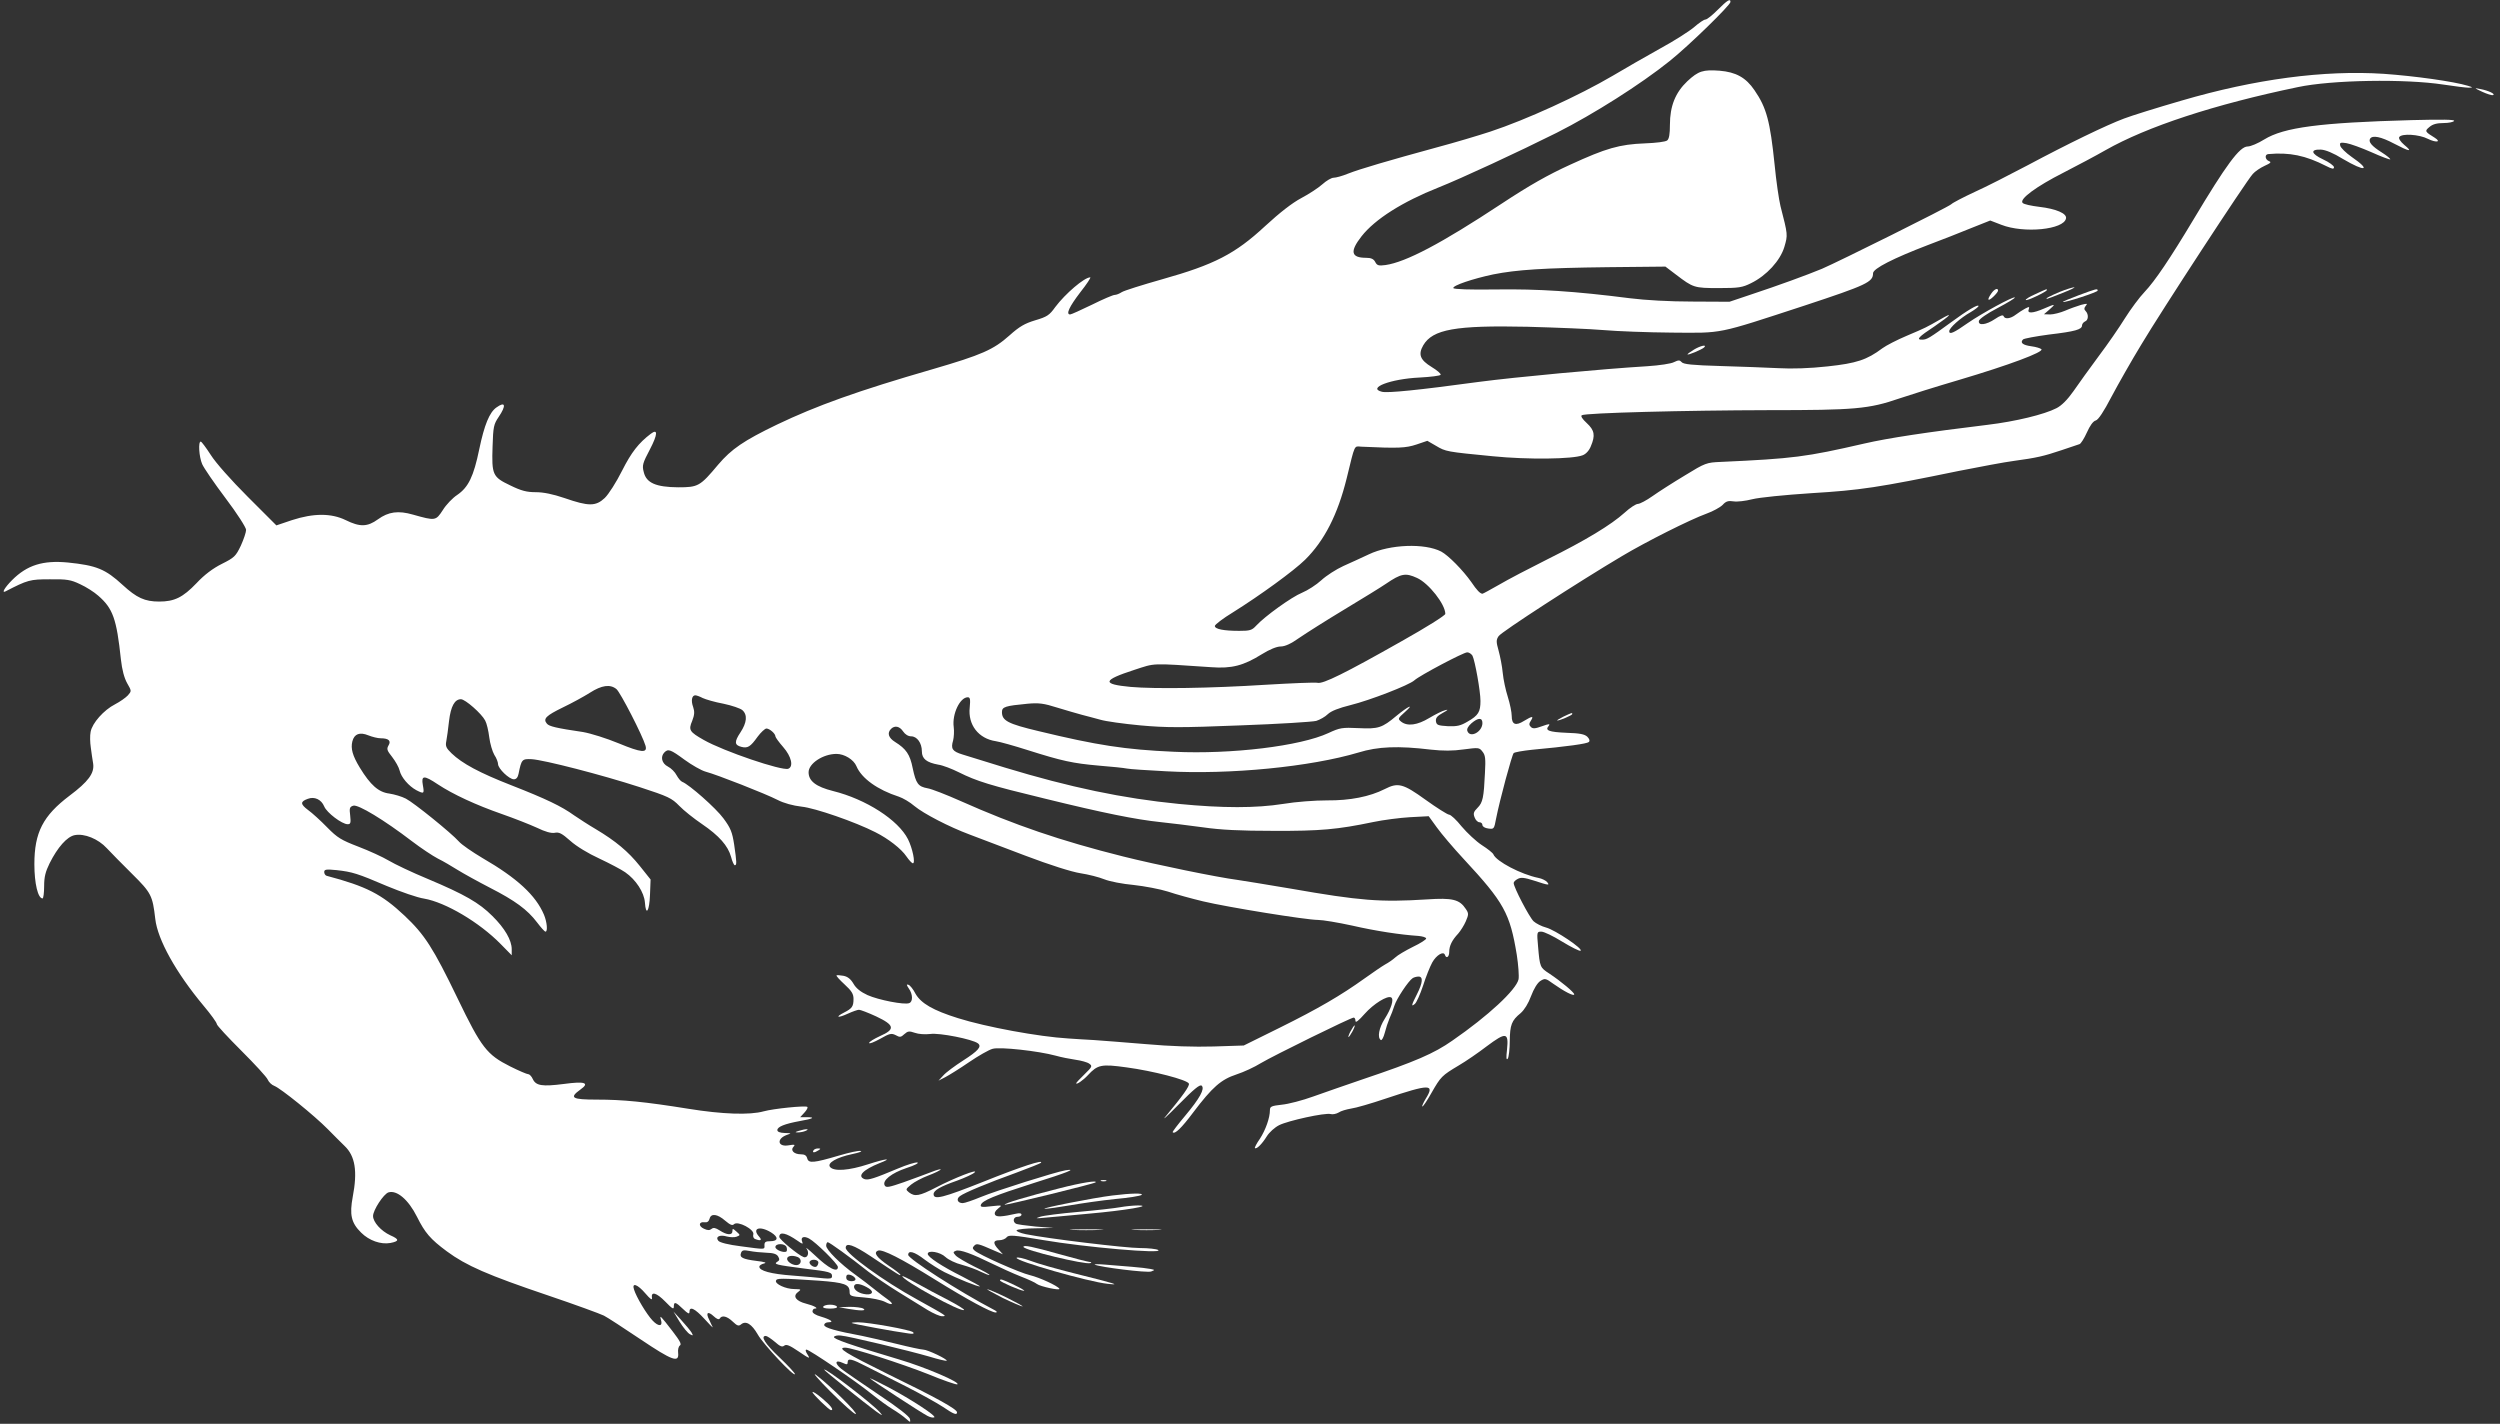 <?xml version="1.0" standalone="no"?>
<!DOCTYPE svg PUBLIC "-//W3C//DTD SVG 20010904//EN"
 "http://www.w3.org/TR/2001/REC-SVG-20010904/DTD/svg10.dtd">
<svg version="1.0" xmlns="http://www.w3.org/2000/svg"
 width="1280pt" height="729pt" viewBox="0 0 1280 729"
 preserveAspectRatio="xMidYMid meet">
<rect x="0" y="0" width="1280" height="729" fill="#333333" stroke="none"/>
<g transform="translate(0,729) scale(0.1,-0.1)"
fill="#ffffff" stroke="none">
<path d="M8795 7240 c-27 -27 -55 -50 -63 -50 -8 0 -33 -17 -57 -38 -23 -20
-102 -71 -176 -111 -74 -41 -183 -104 -242 -139 -172 -101 -442 -225 -627
-286 -58 -19 -181 -56 -275 -81 -245 -67 -392 -110 -453 -134 -29 -12 -62 -21
-74 -21 -11 0 -37 -15 -58 -34 -20 -18 -69 -50 -107 -70 -47 -25 -110 -74
-186 -144 -153 -142 -260 -197 -527 -272 -102 -29 -195 -58 -207 -66 -12 -8
-28 -14 -36 -14 -8 0 -60 -22 -116 -50 -56 -27 -106 -50 -112 -50 -23 0 -4 40
51 112 34 43 57 78 52 78 -30 0 -128 -84 -179 -152 -30 -42 -42 -50 -103 -68
-53 -16 -81 -32 -131 -77 -83 -74 -143 -100 -393 -173 -387 -112 -595 -187
-798 -284 -170 -82 -233 -125 -301 -205 -93 -111 -102 -116 -205 -116 -113 1
-163 22 -176 78 -9 34 -6 45 32 117 40 77 41 107 4 79 -62 -47 -99 -94 -147
-189 -29 -58 -69 -121 -89 -140 -46 -43 -82 -43 -206 0 -59 20 -107 30 -147
30 -46 0 -74 7 -131 35 -90 43 -95 54 -90 200 3 100 6 113 31 150 40 59 35 82
-11 49 -36 -25 -62 -89 -88 -213 -29 -141 -56 -196 -113 -235 -23 -15 -57 -50
-74 -78 -36 -55 -38 -55 -152 -23 -76 22 -126 15 -180 -24 -54 -39 -92 -40
-165 -4 -74 36 -164 36 -275 0 l-80 -27 -146 146 c-86 86 -165 175 -190 215
-24 37 -47 68 -51 68 -14 1 -9 -78 7 -115 8 -19 62 -98 120 -175 59 -78 105
-150 105 -162 0 -12 -12 -48 -27 -81 -26 -54 -33 -61 -97 -93 -46 -23 -90 -56
-130 -99 -70 -73 -113 -94 -191 -94 -74 0 -115 19 -187 85 -88 81 -133 100
-281 115 -127 12 -208 -13 -285 -90 -37 -37 -56 -69 -34 -58 114 59 126 62
227 62 87 1 107 -2 155 -25 31 -14 73 -41 93 -59 75 -65 94 -118 116 -326 6
-54 17 -95 32 -122 23 -40 23 -40 4 -62 -11 -12 -41 -33 -66 -46 -57 -29 -117
-96 -125 -141 -4 -19 -3 -55 1 -81 3 -26 9 -63 12 -82 7 -49 -25 -92 -121
-164 -136 -103 -180 -188 -180 -351 0 -97 18 -175 42 -175 4 0 8 28 8 63 0 48
7 74 28 117 41 82 89 136 128 144 50 10 121 -19 165 -67 21 -22 79 -82 129
-131 99 -98 105 -111 119 -231 12 -106 106 -275 247 -444 38 -45 68 -87 68
-94 0 -7 57 -68 126 -137 69 -69 130 -135 135 -148 5 -12 20 -27 34 -32 33
-13 204 -151 273 -221 29 -30 68 -68 86 -86 55 -52 67 -130 42 -261 -17 -91
-8 -133 43 -183 41 -41 101 -62 150 -53 46 9 46 19 0 39 -48 22 -89 68 -89 99
0 30 54 113 79 121 43 13 102 -37 146 -125 41 -82 68 -114 153 -177 99 -73
208 -121 519 -226 139 -47 267 -94 285 -103 18 -9 102 -64 187 -121 164 -110
199 -123 193 -69 -2 16 2 32 9 37 10 6 0 24 -36 71 -63 82 -69 88 -61 61 11
-35 -12 -37 -43 -4 -31 33 -83 120 -95 159 -12 37 18 27 59 -21 24 -28 35 -36
33 -23 -6 36 23 28 68 -18 36 -37 44 -42 44 -26 0 27 9 25 47 -12 25 -24 33
-28 33 -15 0 31 27 18 76 -35 26 -29 45 -48 43 -43 -3 6 -11 22 -18 38 -19 36
-7 46 23 18 15 -14 26 -19 31 -12 11 19 38 12 67 -16 22 -21 30 -24 42 -14 25
21 55 2 86 -52 28 -50 190 -222 190 -202 0 5 -36 44 -80 86 -73 69 -98 109
-69 109 6 0 27 -14 46 -30 27 -24 38 -28 48 -20 11 9 28 2 75 -30 54 -37 60
-39 45 -16 -10 15 -13 26 -6 26 15 0 252 -161 331 -225 36 -29 85 -65 110 -80
25 -15 56 -37 69 -49 23 -20 23 -20 20 -1 -3 13 -60 58 -161 125 -86 58 -172
117 -190 131 -37 30 -32 49 7 31 21 -10 25 -9 25 3 0 23 21 18 96 -21 38 -19
130 -66 204 -103 74 -38 159 -85 189 -105 54 -37 71 -43 71 -27 0 16 -104 74
-353 195 -220 109 -264 136 -219 136 34 0 289 -82 425 -136 75 -31 142 -54
148 -52 23 8 -164 88 -296 127 -255 76 -340 106 -335 116 3 6 19 9 35 7 40 -3
347 -77 454 -108 45 -14 85 -23 88 -21 6 7 -98 57 -120 57 -10 0 -71 13 -135
29 -64 16 -144 34 -177 41 -135 25 -195 42 -195 56 0 8 10 14 22 14 31 0 11
14 -39 29 -26 7 -43 18 -43 26 0 8 5 15 12 15 22 0 -4 15 -44 25 -52 13 -71
38 -43 59 19 15 18 15 -18 16 -44 0 -100 26 -94 43 4 13 23 13 219 0 133 -10
158 -19 158 -58 0 -20 6 -23 74 -28 40 -3 88 -13 106 -22 40 -21 50 -13 15 12
-14 10 -45 33 -68 52 -23 19 -67 52 -97 74 -78 56 -150 128 -150 149 0 10 4
18 8 18 8 0 110 -73 208 -151 33 -25 102 -72 154 -104 52 -32 119 -73 149 -92
30 -18 64 -33 75 -32 26 0 26 0 -129 86 -170 93 -365 235 -365 264 0 29 39 16
128 -43 145 -97 152 -101 152 -95 0 4 -26 24 -59 46 -63 43 -81 68 -55 78 22
8 117 -40 289 -147 169 -105 290 -170 313 -170 11 1 5 7 -13 16 -172 90 -435
259 -435 279 0 25 31 17 84 -24 28 -21 74 -50 101 -64 66 -33 177 -78 182 -73
2 1 -39 24 -92 51 -102 51 -175 99 -175 115 0 21 64 10 91 -16 15 -14 52 -32
85 -40 32 -9 76 -25 97 -36 21 -10 41 -18 43 -16 2 3 -33 22 -77 43 -44 22
-87 47 -96 57 -14 16 -14 18 1 24 20 8 82 -15 186 -66 41 -20 107 -50 145 -65
39 -15 76 -32 84 -39 17 -13 122 -36 115 -24 -10 15 -101 57 -150 69 -53 12
-260 104 -284 126 -11 10 -12 15 -2 25 13 13 18 12 107 -27 l40 -17 -22 24
c-30 32 -29 48 3 48 15 0 32 7 38 15 10 13 32 12 186 -14 215 -37 621 -72 590
-51 -8 5 -50 10 -93 10 -74 0 -471 48 -585 71 -29 6 -50 15 -47 20 4 5 48 10
98 10 l92 2 -92 7 c-50 5 -96 11 -102 15 -18 11 -12 35 9 35 11 0 20 5 20 11
0 7 -10 9 -27 5 -71 -16 -101 -18 -108 -6 -5 9 0 20 15 32 23 18 23 18 -35 12
-47 -6 -57 -4 -53 7 7 22 67 47 265 110 179 56 231 77 168 67 -49 -8 -354
-104 -434 -137 -41 -17 -82 -31 -92 -31 -26 0 -35 21 -14 36 24 18 142 67 289
120 65 24 122 47 125 50 19 20 -101 -19 -293 -96 -209 -83 -256 -95 -256 -64
0 19 34 39 120 69 41 15 82 34 90 42 22 21 -104 -28 -198 -77 -85 -44 -108
-48 -138 -25 -18 15 -18 16 11 40 16 13 55 34 87 46 32 12 61 26 64 31 3 4
-18 -1 -48 -13 -29 -11 -93 -35 -141 -52 -75 -26 -90 -29 -97 -17 -15 25 34
64 112 90 41 13 65 26 55 28 -10 2 -55 -12 -100 -31 -119 -50 -152 -61 -171
-54 -39 15 -7 48 78 82 70 27 33 24 -59 -6 -98 -32 -175 -38 -195 -14 -17 20
33 49 113 66 34 7 54 14 44 16 -10 3 -59 -8 -110 -23 -132 -39 -157 -41 -164
-15 -4 15 -13 21 -33 21 -35 0 -55 21 -37 39 10 11 5 12 -25 7 -56 -10 -64 33
-10 53 26 9 26 9 -10 10 -25 1 -38 6 -38 15 0 17 38 32 114 46 69 12 84 20 36
20 l-33 0 22 24 c12 13 19 26 14 29 -12 7 -172 -9 -223 -23 -71 -20 -212 -15
-385 13 -224 36 -336 47 -469 47 -128 0 -143 9 -85 51 50 35 25 44 -85 29
-110 -14 -142 -9 -158 25 -6 14 -17 25 -23 25 -7 0 -49 18 -93 40 -119 60
-147 95 -269 348 -125 259 -169 327 -272 424 -117 110 -195 150 -399 204 -6 2
-12 10 -12 19 0 14 10 15 63 10 81 -9 107 -17 259 -82 70 -29 155 -59 190 -64
109 -19 282 -121 391 -232 l57 -58 0 31 c0 46 -35 107 -99 170 -68 68 -141
110 -331 190 -80 33 -170 76 -200 94 -30 18 -100 50 -155 71 -88 34 -107 45
-160 99 -33 34 -77 74 -98 89 -40 30 -40 43 -1 57 34 13 69 -3 84 -39 13 -32
91 -91 120 -91 15 0 17 7 13 44 -5 38 -3 45 16 51 25 7 156 -72 300 -182 46
-35 106 -75 133 -89 27 -13 72 -40 101 -58 29 -18 103 -59 165 -91 129 -66
192 -112 242 -178 19 -25 38 -47 43 -47 12 0 8 49 -8 87 -42 99 -137 187 -315
290 -52 31 -106 68 -120 84 -39 44 -231 199 -272 220 -21 11 -59 22 -85 26
-55 7 -96 43 -151 133 -37 61 -47 97 -38 134 10 39 38 49 82 31 20 -8 48 -15
63 -15 41 0 55 -13 40 -37 -10 -18 -8 -25 19 -59 17 -22 34 -52 38 -69 8 -35
47 -80 86 -101 39 -20 41 -18 33 26 -9 51 5 52 77 4 77 -51 196 -106 328 -152
63 -22 144 -54 179 -70 43 -21 73 -29 91 -26 22 5 37 -3 80 -41 31 -28 92 -65
149 -91 53 -25 112 -56 132 -70 55 -38 97 -103 101 -155 5 -72 23 -45 26 40
l3 78 -55 69 c-60 75 -124 128 -226 189 -36 21 -85 53 -110 70 -65 47 -145 85
-321 154 -164 64 -253 112 -307 164 -28 27 -32 37 -27 62 3 17 10 63 14 103 9
76 29 112 61 112 22 0 106 -74 124 -109 8 -14 17 -53 21 -86 4 -32 16 -73 26
-90 11 -16 19 -38 19 -47 0 -23 57 -78 81 -78 12 0 20 9 24 28 15 75 18 77 67
75 64 -4 359 -80 553 -143 147 -48 164 -56 203 -96 23 -24 76 -66 116 -93 88
-60 133 -111 149 -168 6 -24 15 -43 19 -43 11 0 10 15 -3 105 -10 65 -18 85
-55 135 -38 52 -175 173 -211 187 -8 3 -20 18 -29 34 -8 16 -28 36 -44 44 -32
16 -40 51 -18 73 19 19 31 15 103 -38 37 -27 86 -55 108 -61 57 -15 307 -113
369 -145 31 -16 78 -29 122 -34 69 -7 274 -78 378 -131 66 -33 133 -85 159
-124 13 -19 28 -35 33 -35 14 0 -2 77 -25 123 -50 99 -215 205 -384 247 -87
22 -125 51 -125 96 0 45 74 94 143 94 40 0 88 -29 102 -63 26 -62 108 -121
217 -156 21 -7 57 -28 80 -48 47 -39 178 -107 283 -146 39 -15 165 -63 282
-107 129 -49 240 -84 285 -91 40 -6 95 -20 122 -31 27 -11 94 -24 150 -29 55
-6 135 -21 176 -34 41 -14 122 -36 180 -50 126 -30 528 -95 588 -95 23 0 102
-13 175 -29 122 -28 248 -47 340 -53 20 -2 38 -7 39 -13 1 -5 -30 -25 -68 -43
-38 -19 -79 -43 -90 -54 -12 -11 -35 -27 -52 -36 -16 -9 -64 -42 -106 -72
-120 -86 -236 -154 -434 -252 l-184 -91 -154 -5 c-98 -3 -224 1 -346 12 -106
9 -227 18 -268 21 -41 2 -100 6 -130 8 -152 9 -422 59 -565 104 -128 40 -189
76 -217 124 -12 24 -29 45 -37 47 -11 4 -10 -1 2 -19 21 -29 22 -68 2 -75 -24
-10 -157 16 -213 41 -35 16 -59 35 -72 58 -14 24 -30 37 -52 41 -17 3 -33 4
-35 2 -3 -2 16 -23 41 -46 36 -33 46 -49 46 -74 0 -39 -7 -49 -48 -70 -49 -25
-33 -30 19 -6 24 11 50 20 57 20 7 0 47 -15 88 -34 95 -45 99 -66 19 -101 -30
-14 -55 -29 -55 -35 0 -6 25 4 56 21 49 28 58 30 80 19 21 -12 27 -11 44 5 18
16 25 17 54 7 19 -7 52 -9 79 -6 46 7 217 -27 244 -48 21 -16 2 -38 -76 -88
-42 -27 -88 -61 -101 -76 l-25 -27 35 18 c19 10 74 44 122 77 47 32 101 63
120 68 37 11 235 -11 323 -35 28 -8 74 -17 102 -21 29 -4 61 -13 70 -20 17
-12 15 -16 -24 -54 -24 -23 -43 -44 -43 -46 0 -10 36 15 60 41 50 54 68 58
198 40 135 -18 312 -64 319 -83 5 -12 -31 -62 -118 -167 -23 -27 6 -1 65 59
79 80 110 106 119 97 16 -16 -9 -63 -86 -155 -37 -44 -65 -81 -63 -83 11 -12
45 21 105 101 99 131 143 169 222 195 37 12 93 38 125 58 62 37 460 233 475
233 5 0 9 -8 9 -17 0 -12 16 1 47 36 45 51 117 96 136 84 15 -9 0 -57 -33
-109 -30 -47 -39 -97 -20 -109 5 -3 14 14 20 37 6 24 17 57 24 73 8 17 19 46
25 65 11 36 72 128 94 142 6 4 20 8 30 8 24 0 22 -31 -8 -90 -29 -57 -31 -67
-11 -50 8 6 27 48 42 93 14 45 36 99 47 119 21 38 58 60 65 39 7 -21 22 -11
22 15 0 31 14 60 46 94 12 14 30 42 39 63 15 35 15 41 0 63 -32 49 -68 58
-200 49 -237 -15 -341 -7 -695 55 -124 21 -247 41 -275 45 -100 13 -414 77
-585 120 -319 80 -556 161 -830 283 -74 33 -151 63 -171 66 -48 9 -59 23 -76
103 -14 71 -34 99 -90 134 -34 21 -42 46 -21 67 19 19 44 14 62 -13 10 -15 26
-25 41 -25 30 0 55 -34 55 -77 0 -38 24 -57 84 -68 22 -3 69 -21 105 -39 92
-46 160 -67 441 -135 301 -74 466 -107 590 -120 52 -5 151 -18 220 -27 89 -13
192 -18 360 -18 240 -1 328 7 510 45 52 11 138 22 190 25 l95 5 42 -58 c23
-32 84 -104 137 -161 207 -223 237 -278 272 -491 8 -52 12 -108 9 -125 -12
-54 -155 -187 -339 -314 -94 -66 -189 -107 -456 -197 -85 -29 -200 -69 -256
-89 -55 -20 -128 -39 -161 -42 -53 -6 -61 -9 -61 -28 0 -39 -22 -101 -51 -146
-17 -24 -28 -46 -26 -48 8 -8 37 21 61 60 13 21 41 46 63 57 45 23 236 65 264
57 11 -3 29 1 41 8 11 8 40 16 63 20 24 3 103 26 177 51 228 76 253 76 206 0
-12 -20 -20 -38 -18 -40 3 -3 24 28 47 69 48 84 53 89 140 141 36 21 100 65
143 98 99 74 113 72 104 -16 -5 -43 -4 -57 4 -47 5 8 10 49 10 90 1 82 9 105
56 143 19 17 39 49 53 87 14 37 32 67 47 77 24 15 27 15 67 -14 55 -39 107
-66 107 -54 0 10 -67 66 -127 106 -48 31 -49 33 -58 138 -7 76 -6 77 17 77 13
0 61 -23 106 -51 46 -28 88 -49 94 -47 19 7 -130 107 -176 119 -23 6 -52 21
-64 32 -22 21 -102 174 -102 196 0 6 9 15 21 21 16 9 34 7 84 -9 76 -25 81
-25 66 -7 -7 8 -27 18 -44 21 -89 18 -217 85 -231 121 -3 7 -29 28 -59 47 -29
19 -75 62 -103 95 -27 34 -56 61 -65 61 -9 1 -63 35 -120 76 -115 83 -141 90
-209 55 -77 -39 -178 -59 -295 -58 -63 0 -159 -7 -225 -18 -139 -22 -310 -22
-535 0 -286 28 -557 85 -890 186 -93 29 -191 59 -217 67 -52 16 -61 29 -48 72
4 16 6 48 3 69 -9 66 32 152 72 152 12 0 14 -10 10 -52 -10 -89 45 -160 134
-173 20 -3 92 -23 161 -45 180 -57 232 -68 366 -80 65 -5 130 -12 144 -15 14
-3 104 -9 201 -14 327 -18 739 23 984 96 100 31 204 35 370 15 64 -7 113 -7
169 1 76 10 80 10 96 -11 15 -18 17 -36 13 -109 -6 -127 -11 -152 -38 -179
-20 -20 -23 -29 -15 -49 5 -14 16 -25 25 -25 8 0 15 -6 15 -14 0 -8 13 -16 30
-18 29 -4 30 -3 40 51 19 96 81 326 90 335 5 5 46 12 92 17 184 17 283 31 293
40 6 6 3 16 -8 27 -14 13 -39 18 -105 20 -92 4 -113 12 -93 35 9 12 3 12 -33
-1 -36 -13 -48 -14 -58 -4 -10 10 -10 17 0 32 16 25 8 25 -35 -1 -43 -27 -63
-19 -63 25 0 19 -9 63 -20 98 -11 34 -23 90 -26 123 -3 33 -13 84 -21 113 -13
46 -13 56 0 75 13 21 411 279 632 410 124 74 349 187 432 217 34 12 71 33 83
45 17 19 29 22 56 18 18 -3 61 2 96 11 36 9 165 22 303 31 249 15 342 29 755
114 107 21 233 45 280 51 117 16 153 24 245 55 44 15 86 29 92 31 7 2 24 29
38 60 15 34 32 58 45 61 13 3 41 45 81 122 34 64 102 184 152 266 100 168 537
837 571 874 11 13 39 32 61 42 31 14 36 19 22 24 -20 8 -23 34 -4 36 110 10
191 -7 297 -61 31 -16 40 -17 40 -6 0 7 -25 26 -56 40 -62 29 -67 52 -11 50
23 -1 63 -17 113 -48 115 -68 147 -60 44 11 -30 21 -56 47 -58 57 -4 16 1 18
32 13 19 -3 77 -24 127 -46 51 -23 94 -39 97 -37 2 3 -17 19 -44 36 -51 32
-69 54 -59 70 12 19 56 10 122 -25 80 -42 99 -45 53 -7 -20 17 -30 33 -26 40
12 20 103 14 147 -9 41 -20 70 -17 36 5 -52 32 -54 35 -28 56 16 14 38 20 72
20 26 0 51 5 54 11 5 7 -60 8 -217 4 -472 -13 -654 -37 -755 -99 -32 -20 -70
-36 -85 -36 -41 0 -110 -94 -278 -375 -120 -200 -196 -313 -250 -370 -26 -27
-71 -88 -100 -134 -29 -47 -89 -134 -135 -195 -45 -61 -103 -141 -129 -179
-31 -44 -61 -74 -87 -87 -62 -32 -210 -68 -352 -85 -313 -38 -511 -68 -632
-96 -300 -69 -362 -77 -735 -94 -72 -3 -79 -5 -183 -69 -60 -36 -135 -84 -166
-106 -31 -22 -65 -40 -75 -40 -10 0 -41 -20 -68 -45 -70 -63 -199 -141 -396
-239 -92 -46 -203 -104 -247 -130 -44 -25 -82 -46 -85 -46 -12 1 -28 17 -57
60 -43 61 -117 136 -154 156 -85 44 -263 37 -370 -14 -35 -16 -94 -44 -131
-60 -37 -17 -87 -49 -113 -73 -25 -23 -70 -52 -99 -64 -52 -21 -190 -120 -235
-169 -21 -23 -32 -26 -86 -26 -80 0 -125 9 -125 25 0 7 42 39 93 70 139 87
311 212 369 269 99 98 167 231 213 417 44 180 37 164 75 162 191 -9 227 -7
282 11 l56 19 45 -26 c49 -29 52 -30 290 -53 180 -18 410 -15 460 5 17 6 34
25 42 46 24 56 19 82 -21 119 -23 21 -32 36 -25 40 18 12 531 25 956 26 443 0
513 6 670 60 50 17 187 60 306 95 256 76 435 143 421 157 -5 5 -28 12 -51 15
-44 6 -60 18 -43 35 5 5 65 16 132 25 136 16 170 26 170 47 0 7 7 16 15 20 18
6 20 37 3 54 -8 8 -8 15 1 26 11 13 8 13 -24 5 -20 -6 -57 -19 -82 -30 -24
-10 -59 -19 -76 -19 l-32 1 28 24 c34 30 32 31 -28 5 -58 -25 -87 -26 -78 -4
5 14 3 15 -18 4 -13 -7 -35 -21 -48 -31 -27 -21 -57 -25 -63 -7 -3 7 -18 2
-43 -15 -46 -31 -88 -36 -83 -10 2 10 42 38 96 66 51 27 91 51 88 54 -7 7
-169 -81 -241 -131 -71 -50 -95 -61 -95 -42 0 17 57 68 110 98 22 13 40 27 40
31 0 12 -59 -23 -139 -82 -112 -82 -126 -90 -149 -90 -33 -1 -21 13 64 69 83
57 99 76 27 34 -72 -41 -71 -41 -170 -83 -50 -21 -106 -50 -125 -64 -80 -60
-133 -77 -281 -93 -90 -10 -182 -13 -252 -9 -60 3 -194 8 -297 11 -142 4 -190
9 -198 20 -10 11 -16 11 -39 0 -14 -8 -75 -17 -136 -21 -232 -14 -679 -56
-861 -80 -316 -43 -469 -58 -498 -51 -78 19 43 66 192 73 56 3 105 9 108 14 3
5 -18 23 -46 40 -59 36 -70 64 -43 111 48 82 165 103 533 95 146 -4 321 -11
390 -17 69 -6 226 -12 350 -13 265 -2 225 -10 678 138 321 106 352 121 352
166 0 24 105 77 280 144 69 26 169 65 222 87 l98 39 57 -22 c115 -45 321 -25
331 33 5 25 -51 49 -137 59 -41 5 -79 13 -85 20 -19 19 69 84 209 155 72 37
168 88 215 115 213 121 557 234 985 323 174 37 549 43 745 13 58 -9 116 -16
130 -16 23 1 23 1 -5 10 -72 22 -273 50 -430 61 -307 20 -659 -27 -1035 -137
-124 -36 -256 -77 -295 -92 -91 -34 -287 -129 -495 -240 -91 -48 -212 -110
-270 -136 -58 -27 -112 -55 -120 -63 -18 -16 -573 -292 -661 -330 -77 -32
-225 -86 -364 -132 l-110 -37 -190 1 c-116 0 -241 7 -320 17 -282 36 -468 48
-685 45 -137 -2 -216 1 -219 7 -4 13 100 48 204 70 120 24 259 33 586 37 l296
3 54 -41 c88 -67 93 -69 219 -69 102 0 121 3 165 25 80 39 150 116 171 186 18
62 18 61 -20 209 -8 33 -22 128 -30 212 -23 222 -41 291 -103 381 -44 65 -95
93 -179 100 -84 6 -108 -1 -165 -54 -61 -58 -89 -127 -89 -223 0 -47 -4 -72
-14 -80 -8 -7 -58 -13 -113 -15 -132 -5 -200 -25 -383 -109 -114 -52 -208
-105 -355 -202 -306 -202 -487 -297 -591 -312 -36 -5 -44 -2 -53 16 -8 15 -21
21 -46 21 -78 0 -85 32 -24 110 69 88 210 177 394 250 118 47 407 181 605 280
190 96 431 249 578 367 98 78 312 287 312 303 0 19 -16 9 -65 -40z m-1540
-2909 c60 -27 145 -135 145 -184 0 -8 -99 -70 -222 -139 -293 -166 -405 -221
-432 -214 -11 3 -131 -2 -266 -10 -282 -18 -567 -22 -691 -11 -149 14 -145 34
18 87 111 36 80 35 394 14 105 -8 166 8 259 66 40 25 77 40 97 40 22 0 53 14
95 44 35 24 139 90 232 146 93 56 189 115 212 131 78 53 100 57 159 30z m284
-398 c13 -26 41 -182 41 -232 0 -56 -11 -74 -65 -105 -37 -22 -55 -26 -103
-24 -50 3 -57 6 -60 25 -2 17 6 27 35 43 26 14 30 19 13 14 -14 -3 -50 -21
-82 -40 -61 -37 -112 -44 -144 -19 -18 15 -18 16 21 51 50 45 13 27 -45 -21
-74 -62 -93 -68 -194 -63 -84 4 -96 2 -154 -25 -144 -67 -497 -110 -792 -96
-250 11 -392 33 -694 106 -155 37 -186 53 -186 97 0 27 16 32 132 43 57 5 82
2 151 -20 45 -14 102 -30 127 -37 25 -6 67 -18 94 -25 26 -8 119 -21 205 -29
133 -12 208 -12 511 0 195 7 370 18 389 23 19 6 46 21 60 35 17 16 56 31 116
46 97 24 300 102 327 127 26 24 251 143 270 143 10 0 21 -8 27 -17z m-4383
-171 c20 -16 134 -238 149 -290 11 -39 -21 -36 -137 12 -63 26 -143 51 -183
58 -136 20 -174 29 -185 43 -21 25 -4 41 82 83 46 22 108 56 138 75 61 39 104
45 136 19z m442 -46 c15 -7 62 -21 106 -29 43 -9 87 -24 97 -33 27 -24 23 -64
-10 -114 -32 -48 -31 -65 5 -74 32 -8 46 0 83 52 17 23 38 42 45 42 16 0 46
-26 46 -40 0 -5 18 -30 40 -55 42 -48 54 -100 26 -111 -32 -12 -332 90 -432
147 -74 42 -80 51 -60 98 12 31 13 47 5 71 -12 32 -7 60 11 60 6 0 23 -6 38
-14z m3992 -128 c0 -45 -63 -79 -77 -41 -4 10 3 24 21 40 34 29 56 30 56 1z
m-3877 -2548 c26 -22 37 -26 45 -18 19 19 106 -27 99 -52 -3 -11 1 -21 10 -24
28 -11 36 -6 20 12 -39 43 2 58 61 22 39 -24 37 -45 -4 -45 -24 0 -30 -4 -30
-20 1 -24 7 -23 -121 -6 -64 8 -107 19 -115 28 -17 21 7 33 44 22 16 -4 38 -5
49 -1 20 8 20 8 0 26 -19 17 -21 17 -21 3 0 -23 -28 -21 -65 3 -22 14 -32 16
-42 8 -10 -8 -20 -8 -39 1 -29 13 -27 37 3 33 14 -2 22 4 26 18 7 29 40 25 80
-10z m371 -103 c25 -18 29 -18 23 -4 -9 23 8 30 35 16 34 -18 148 -130 148
-146 0 -31 -47 -8 -119 61 -30 28 -49 43 -42 34 17 -22 6 -52 -15 -44 -27 10
-124 90 -124 103 0 29 35 21 94 -20z m-57 -32 c3 -9 3 -18 0 -22 -11 -10 -57
7 -57 22 0 20 49 20 57 0z m-103 -29 c35 -1 52 -6 60 -19 8 -14 8 -20 -4 -27
-21 -13 -8 -16 138 -35 133 -16 142 -19 142 -40 0 -11 -10 -13 -42 -10 -24 3
-95 9 -159 14 -112 8 -173 25 -171 46 0 6 11 13 24 16 16 4 4 8 -38 13 -72 9
-89 18 -80 41 5 14 13 16 44 10 20 -4 59 -8 86 -9z m160 -22 c20 -8 21 -33 2
-40 -19 -7 -56 13 -56 31 0 15 26 20 54 9z m106 -28 c0 -8 -5 -18 -10 -21 -13
-8 -42 14 -34 26 9 15 44 10 44 -5z m190 -86 c0 -13 -37 -13 -45 0 -3 6 -3 15
0 20 7 12 45 -5 45 -20z m69 -47 c30 -19 14 -37 -27 -28 -35 7 -57 29 -47 45
8 12 39 5 74 -17z"/>
<path d="M12709 6820 c24 -11 49 -19 55 -17 15 5 -22 23 -64 31 -34 7 -34 6 9
-14z"/>
<path d="M10547 5796 c-52 -22 -79 -36 -66 -36 2 0 38 13 79 30 41 16 68 29
60 29 -8 0 -41 -10 -73 -23z"/>
<path d="M10196 5788 c-24 -34 -19 -44 9 -18 14 13 25 27 25 32 0 16 -19 8
-34 -14z"/>
<path d="M10421 5784 c-30 -13 -52 -27 -49 -30 6 -6 108 43 108 51 0 6 3 8
-59 -21z"/>
<path d="M10642 5778 c-45 -17 -81 -32 -80 -34 6 -6 178 50 178 58 0 12 -6 10
-98 -24z"/>
<path d="M8673 5500 c-18 -11 -33 -22 -33 -24 0 -7 73 24 85 35 17 17 -19 9
-52 -11z"/>
<path d="M8005 3621 c-22 -11 -36 -20 -32 -20 12 -1 77 27 77 33 0 8 0 8 -45
-13z"/>
<path d="M6915 2010 c-9 -16 -13 -30 -11 -30 3 0 12 14 21 30 9 17 13 30 11
30 -3 0 -12 -13 -21 -30z"/>
<path d="M4090 1500 c-20 -6 -21 -8 -5 -8 11 0 29 3 40 8 25 11 -1 11 -35 0z"/>
<path d="M4165 1400 c-8 -13 5 -13 25 0 13 8 13 10 -2 10 -9 0 -20 -4 -23 -10z"/>
<path d="M5638 1243 c6 -2 18 -2 25 0 6 3 1 5 -13 5 -14 0 -19 -2 -12 -5z"/>
<path d="M5425 1206 c-167 -42 -286 -78 -281 -84 5 -4 457 107 465 114 13 12
-71 -1 -184 -30z"/>
<path d="M5695 1169 c-92 -11 -377 -67 -345 -68 14 0 72 8 130 18 58 10 161
25 230 32 69 6 129 16 135 21 11 10 -53 9 -150 -3z"/>
<path d="M5735 1109 c-27 -5 -124 -16 -215 -24 -91 -8 -178 -19 -195 -25 -26
-9 -23 -9 20 -5 28 2 131 12 230 21 182 16 337 42 250 42 -22 0 -62 -4 -90 -9z"/>
<path d="M5492 993 c37 -2 100 -2 140 0 40 1 10 3 -67 3 -77 0 -110 -1 -73 -3z"/>
<path d="M5808 993 c34 -2 90 -2 125 0 34 2 6 3 -63 3 -69 0 -97 -1 -62 -3z"/>
<path d="M5240 906 c0 -16 318 -93 343 -83 7 3 5 6 -5 6 -10 1 -81 19 -159 41
-131 37 -179 47 -179 36z"/>
<path d="M5205 850 c-9 -15 368 -123 465 -133 70 -8 48 -1 -168 53 -89 22
-191 51 -227 65 -35 13 -67 20 -70 15z"/>
<path d="M5605 815 c27 -13 270 -43 289 -35 20 8 20 8 -4 13 -14 3 -56 8 -95
11 -38 3 -99 8 -135 11 -36 3 -60 3 -55 0z"/>
<path d="M4620 756 c0 -21 302 -187 316 -173 3 3 -34 26 -82 51 -49 25 -122
64 -161 86 -40 23 -73 39 -73 36z"/>
<path d="M5120 734 c0 -7 108 -54 123 -53 7 0 -15 13 -48 29 -63 30 -75 34
-75 24z"/>
<path d="M5135 644 c50 -24 95 -43 100 -43 6 0 -30 20 -80 45 -49 24 -94 43
-100 43 -5 0 31 -20 80 -45z"/>
<path d="M4215 600 c-4 -6 10 -10 35 -10 25 0 39 4 35 10 -3 6 -19 10 -35 10
-16 0 -32 -4 -35 -10z"/>
<path d="M4340 589 c66 -11 99 -11 80 1 -8 5 -40 9 -70 9 l-55 -2 45 -8z"/>
<path d="M3480 522 c18 -29 41 -57 52 -63 17 -9 18 -8 9 8 -6 10 -29 38 -52
63 l-41 45 32 -53z"/>
<path d="M4361 516 c4 -4 220 -44 289 -53 25 -4 32 -2 25 6 -12 12 -227 51
-283 51 -19 0 -33 -2 -31 -4z"/>
<path d="M4251 166 c64 -64 122 -116 130 -116 16 1 -131 146 -201 199 -25 19
7 -19 71 -83z"/>
<path d="M4220 277 c0 -5 208 -171 265 -213 34 -24 37 -25 20 -5 -37 43 -285
233 -285 218z"/>
<path d="M4455 232 c12 -12 260 -174 293 -191 13 -7 28 -11 35 -8 16 5 -117
92 -238 156 -55 29 -95 48 -90 43z"/>
<path d="M4160 162 c0 -9 85 -92 95 -92 16 0 -1 23 -45 60 -27 23 -50 38 -50
32z"/>
</g>
</svg>
